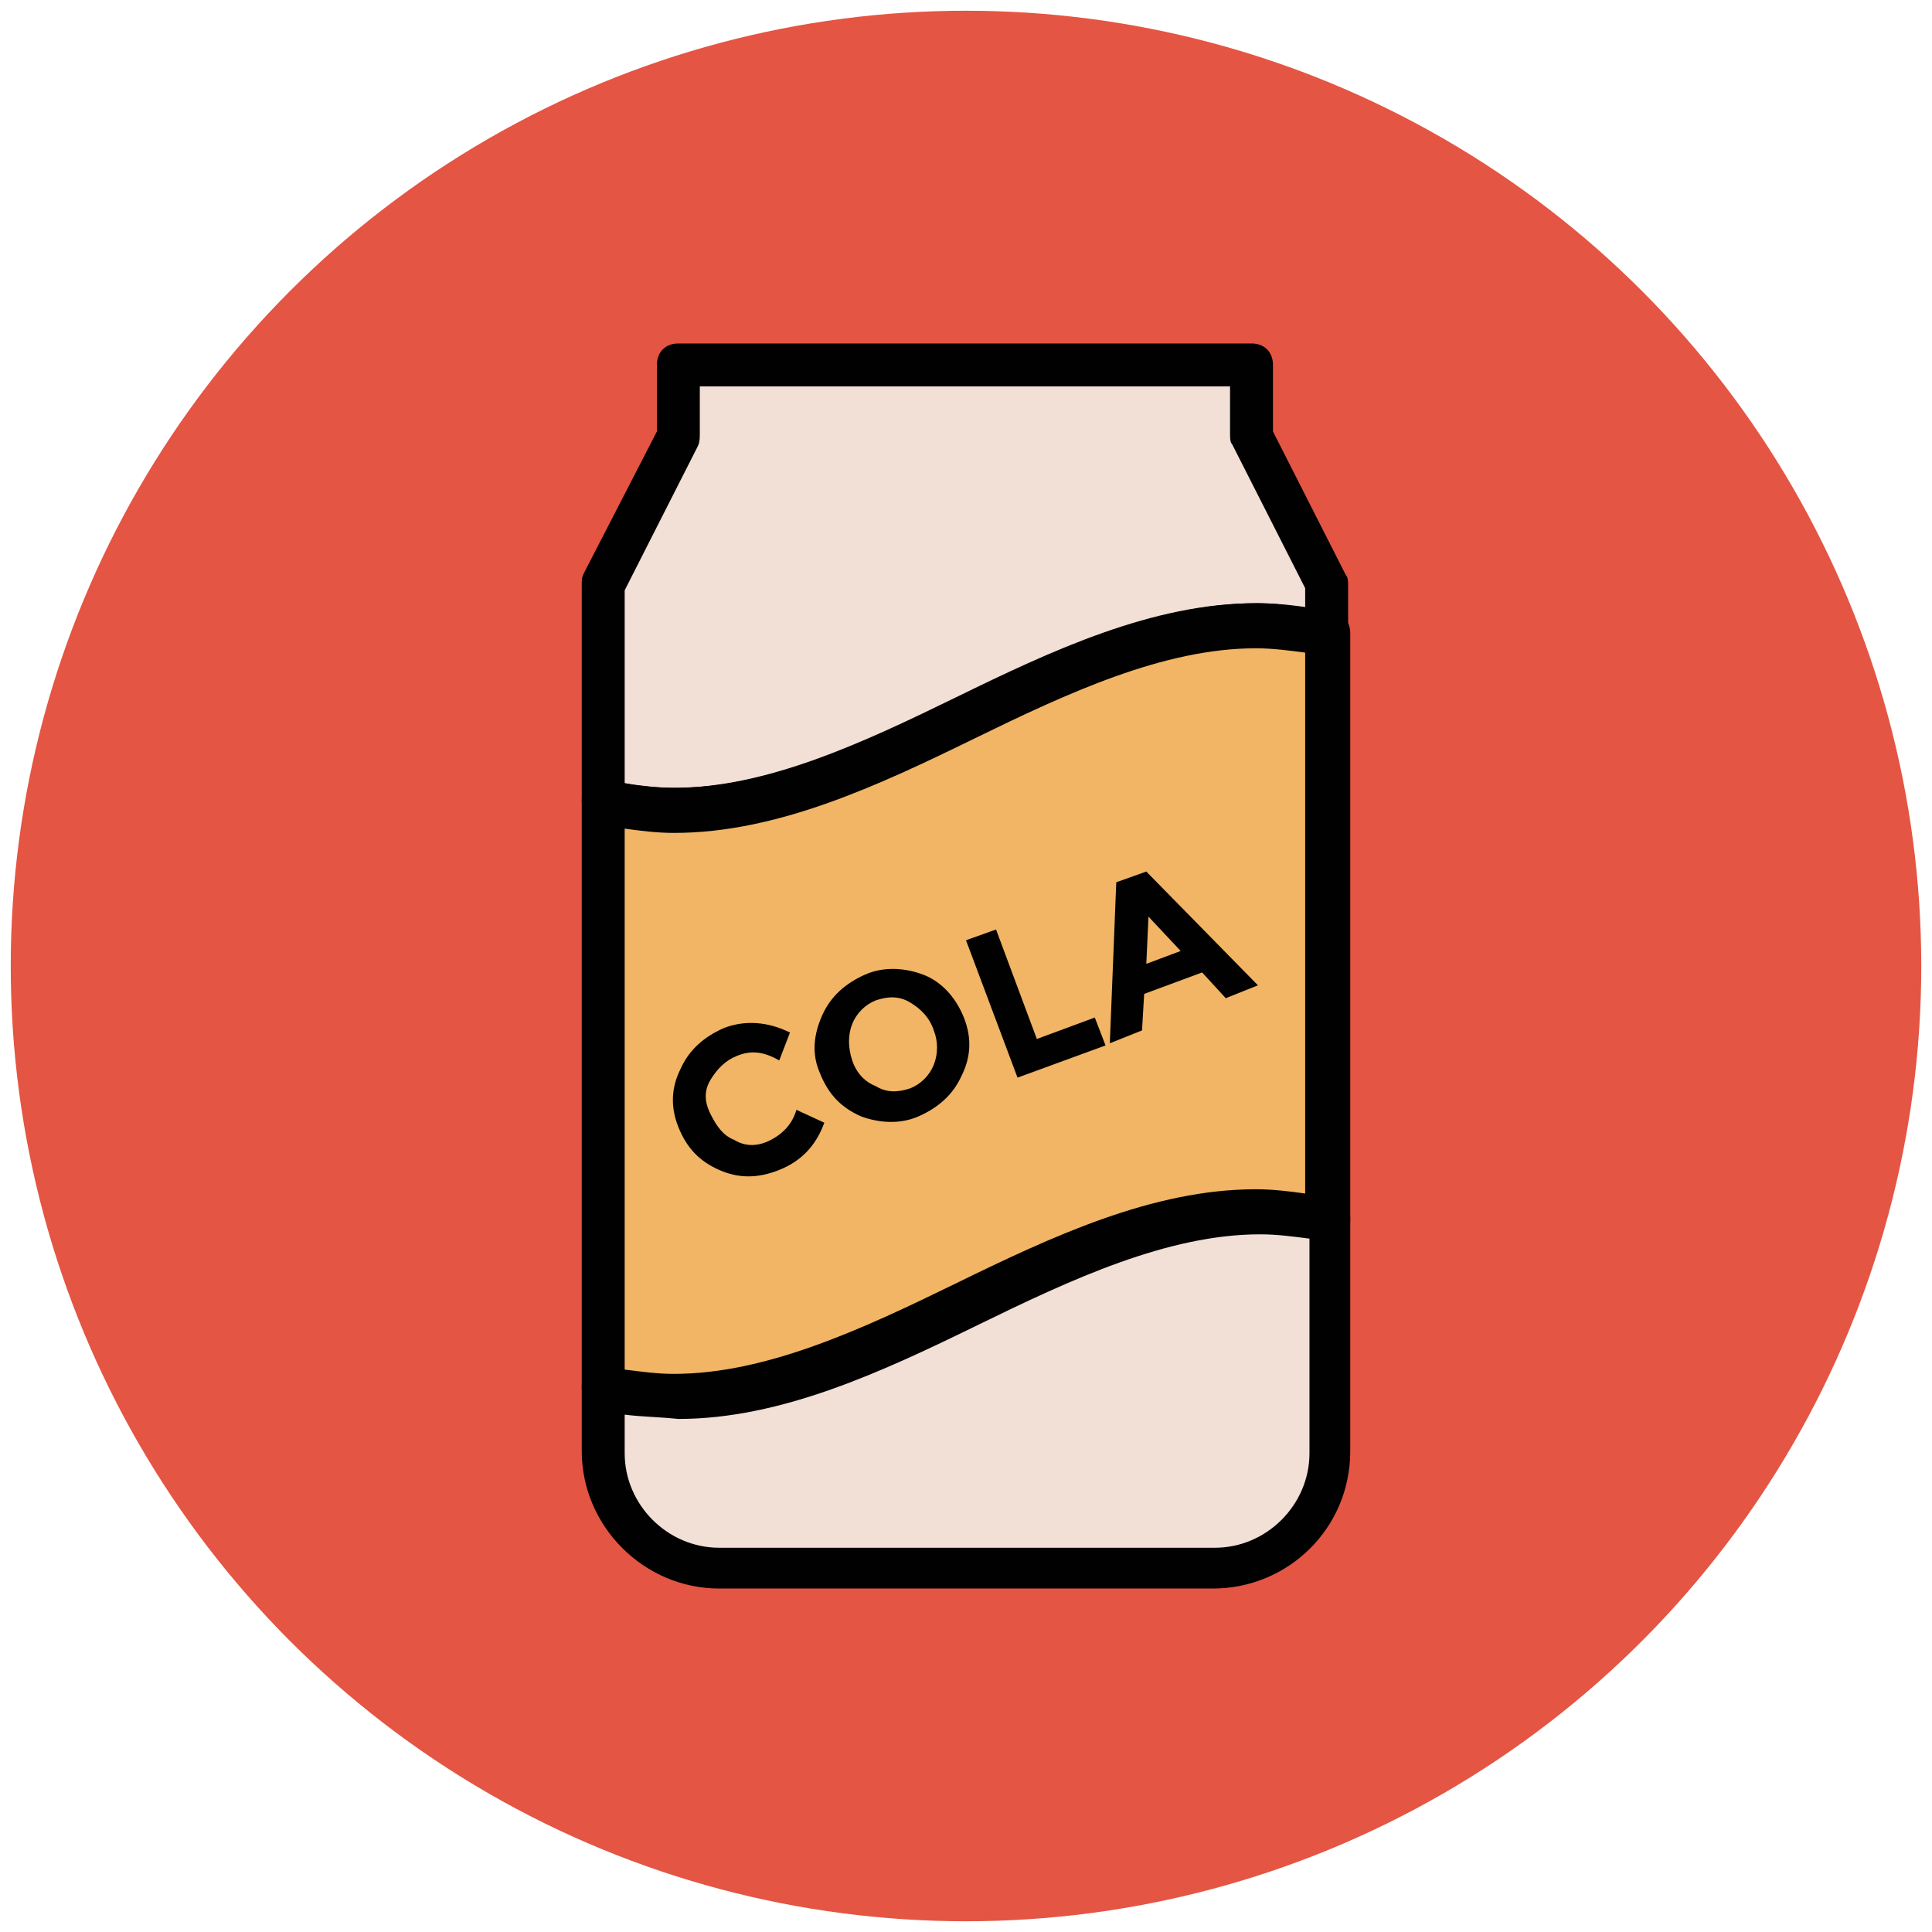 <?xml version="1.0" encoding="utf-8"?>
<!-- Generator: Adobe Illustrator 18.1.1, SVG Export Plug-In . SVG Version: 6.00 Build 0)  -->
<svg version="1.1" id="Layer_1" xmlns="http://www.w3.org/2000/svg" xmlns:xlink="http://www.w3.org/1999/xlink" x="0px" y="0px"
	 viewBox="0 0 90 90" enable-background="new 0 0 90 90" xml:space="preserve">
<g>
	<g>
		<circle fill="#E45543" cx="45" cy="45" r="44.5"/>
	</g>
	<g>
		<path fill="#F2DFD5" d="M61.9,29.6v-2.3l-3.5-6.9V17H31.6v3.3h0l-3.5,6.9v10.1C39.4,40.2,50.6,26.6,61.9,29.6z"/>
		<path fill="#010101" d="M31.4,38.7C31.4,38.7,31.4,38.7,31.4,38.7c-1.2,0-2.4-0.2-3.6-0.4c-0.4-0.1-0.7-0.5-0.7-1V27.2
			c0-0.2,0-0.3,0.1-0.5l3.4-6.6V17c0-0.6,0.4-1,1-1h26.7c0.6,0,1,0.4,1,1v3.1l3.4,6.7c0.1,0.1,0.1,0.3,0.1,0.5v2.3
			c0,0.3-0.1,0.6-0.4,0.8s-0.6,0.3-0.9,0.2c-1-0.3-2-0.4-3.1-0.4c-4.3,0-8.8,2.1-13.1,4.2C40.9,36.5,36.2,38.7,31.4,38.7z
			 M29.1,36.5c0.8,0.1,1.5,0.2,2.3,0.2c4.3,0,8.8-2.1,13.1-4.2c4.5-2.2,9.2-4.4,14-4.4c0.8,0,1.6,0.1,2.3,0.2v-0.9l-3.4-6.7
			c-0.1-0.1-0.1-0.3-0.1-0.5V18H32.6v2.2c0,0.2,0,0.4-0.1,0.6l-3.4,6.7V36.5z"/>
	</g>
	<g>
		<path fill="#F2DFD5" d="M28.1,64.6v3c0,3,2.4,5.4,5.4,5.4h23.1c3,0,5.4-2.4,5.4-5.4V56.9C50.6,54,39.4,67.6,28.1,64.6z"/>
		<path fill="#010101" d="M56.5,74H33.5c-3.5,0-6.4-2.9-6.4-6.4v-3c0-0.3,0.1-0.6,0.4-0.8c0.2-0.2,0.6-0.3,0.9-0.2
			c1,0.3,2,0.4,3.1,0.4c0,0,0,0,0,0c4.3,0,8.8-2.1,13.1-4.2c4.5-2.2,9.2-4.4,14-4.4c1.2,0,2.4,0.2,3.6,0.4c0.4,0.1,0.7,0.5,0.7,1
			v10.8C62.9,71.2,60,74,56.5,74z M29.1,65.9v1.8c0,2.4,2,4.4,4.4,4.4h23.1c2.4,0,4.4-2,4.4-4.4v-10c-0.8-0.1-1.5-0.2-2.3-0.2
			c-4.3,0-8.8,2.1-13.1,4.2c-4.5,2.2-9.2,4.4-14,4.4c0,0,0,0,0,0C30.6,66,29.9,66,29.1,65.9z"/>
	</g>
	<g>
		<path fill="#F1B565" d="M28.1,37.3v27.3c11.3,2.9,22.5-10.7,33.8-7.7V29.6C50.6,26.6,39.4,40.2,28.1,37.3z"/>
		<path fill="#010101" d="M31.4,66c-1.2,0-2.4-0.2-3.6-0.4c-0.4-0.1-0.7-0.5-0.7-1V37.3c0-0.3,0.1-0.6,0.4-0.8
			c0.2-0.2,0.6-0.3,0.9-0.2c1,0.3,2,0.4,3.1,0.4c0,0,0,0,0,0c4.3,0,8.8-2.1,13.1-4.2c4.5-2.2,9.2-4.4,14-4.4c1.2,0,2.4,0.2,3.6,0.4
			c0.4,0.1,0.7,0.5,0.7,1v27.3c0,0.3-0.1,0.6-0.4,0.8s-0.6,0.3-0.9,0.2c-1-0.3-2-0.4-3.1-0.4c-4.3,0-8.8,2.1-13.1,4.2
			C40.9,63.8,36.2,66,31.4,66z M29.1,63.8c0.8,0.1,1.5,0.2,2.3,0.2c4.3,0,8.8-2.1,13.1-4.2c4.5-2.2,9.2-4.4,14-4.4
			c0.8,0,1.6,0.1,2.3,0.2V30.4c-0.8-0.1-1.5-0.2-2.3-0.2c-4.3,0-8.8,2.1-13.1,4.2c-4.5,2.2-9.2,4.4-14,4.4c0,0,0,0,0,0
			c-0.8,0-1.6-0.1-2.3-0.2V63.8z"/>
	</g>
	<g>
		<g>
			<path fill="#010101" d="M35.7,53.2c0.7-0.3,1.2-0.8,1.4-1.5l1.3,0.6c-0.4,1.1-1.1,1.8-2.1,2.2c-1,0.4-1.9,0.4-2.8,0
				c-0.9-0.4-1.5-1-1.9-2s-0.3-1.9,0.1-2.7c0.4-0.9,1.1-1.5,2-1.9c1-0.4,2.1-0.3,3.1,0.2l-0.5,1.3c-0.7-0.4-1.3-0.5-2-0.2
				c-0.5,0.2-0.9,0.6-1.2,1.1s-0.3,1,0,1.6s0.6,1,1.1,1.2C34.7,53.4,35.2,53.4,35.7,53.2z"/>
		</g>
		<g>
			<path fill="#010101" d="M44.8,50.1c-0.4,0.9-1.1,1.5-2,1.9c-0.9,0.4-1.9,0.3-2.7,0c-0.9-0.4-1.5-1-1.9-2
				c-0.4-0.9-0.3-1.8,0.1-2.7c0.4-0.9,1.1-1.5,2-1.9c0.9-0.4,1.9-0.3,2.7,0s1.5,1,1.9,2C45.3,48.4,45.2,49.3,44.8,50.1z M43.5,48
				c-0.2-0.6-0.6-1-1.1-1.3c-0.5-0.3-1-0.3-1.6-0.1c-0.5,0.2-0.9,0.6-1.1,1.1c-0.2,0.5-0.2,1.1,0,1.7c0.2,0.6,0.6,1,1.1,1.2
				c0.5,0.3,1,0.3,1.6,0.1c0.5-0.2,0.9-0.6,1.1-1.1C43.7,49.1,43.7,48.5,43.5,48z"/>
		</g>
		<g>
			<path fill="#010101" d="M47.4,50.2l-2.4-6.4l1.4-0.5l1.9,5.1l2.7-1l0.5,1.3L47.4,50.2z"/>
		</g>
		<g>
			<path fill="#010101" d="M57.1,46.5L56,45.3l-2.7,1L53.2,48l-1.5,0.6l0.3-7.5l1.4-0.5l5.2,5.3L57.1,46.5z M53.5,42.7l-0.1,2.2
				l1.6-0.6L53.5,42.7z"/>
		</g>
	</g>
</g>
</svg>
